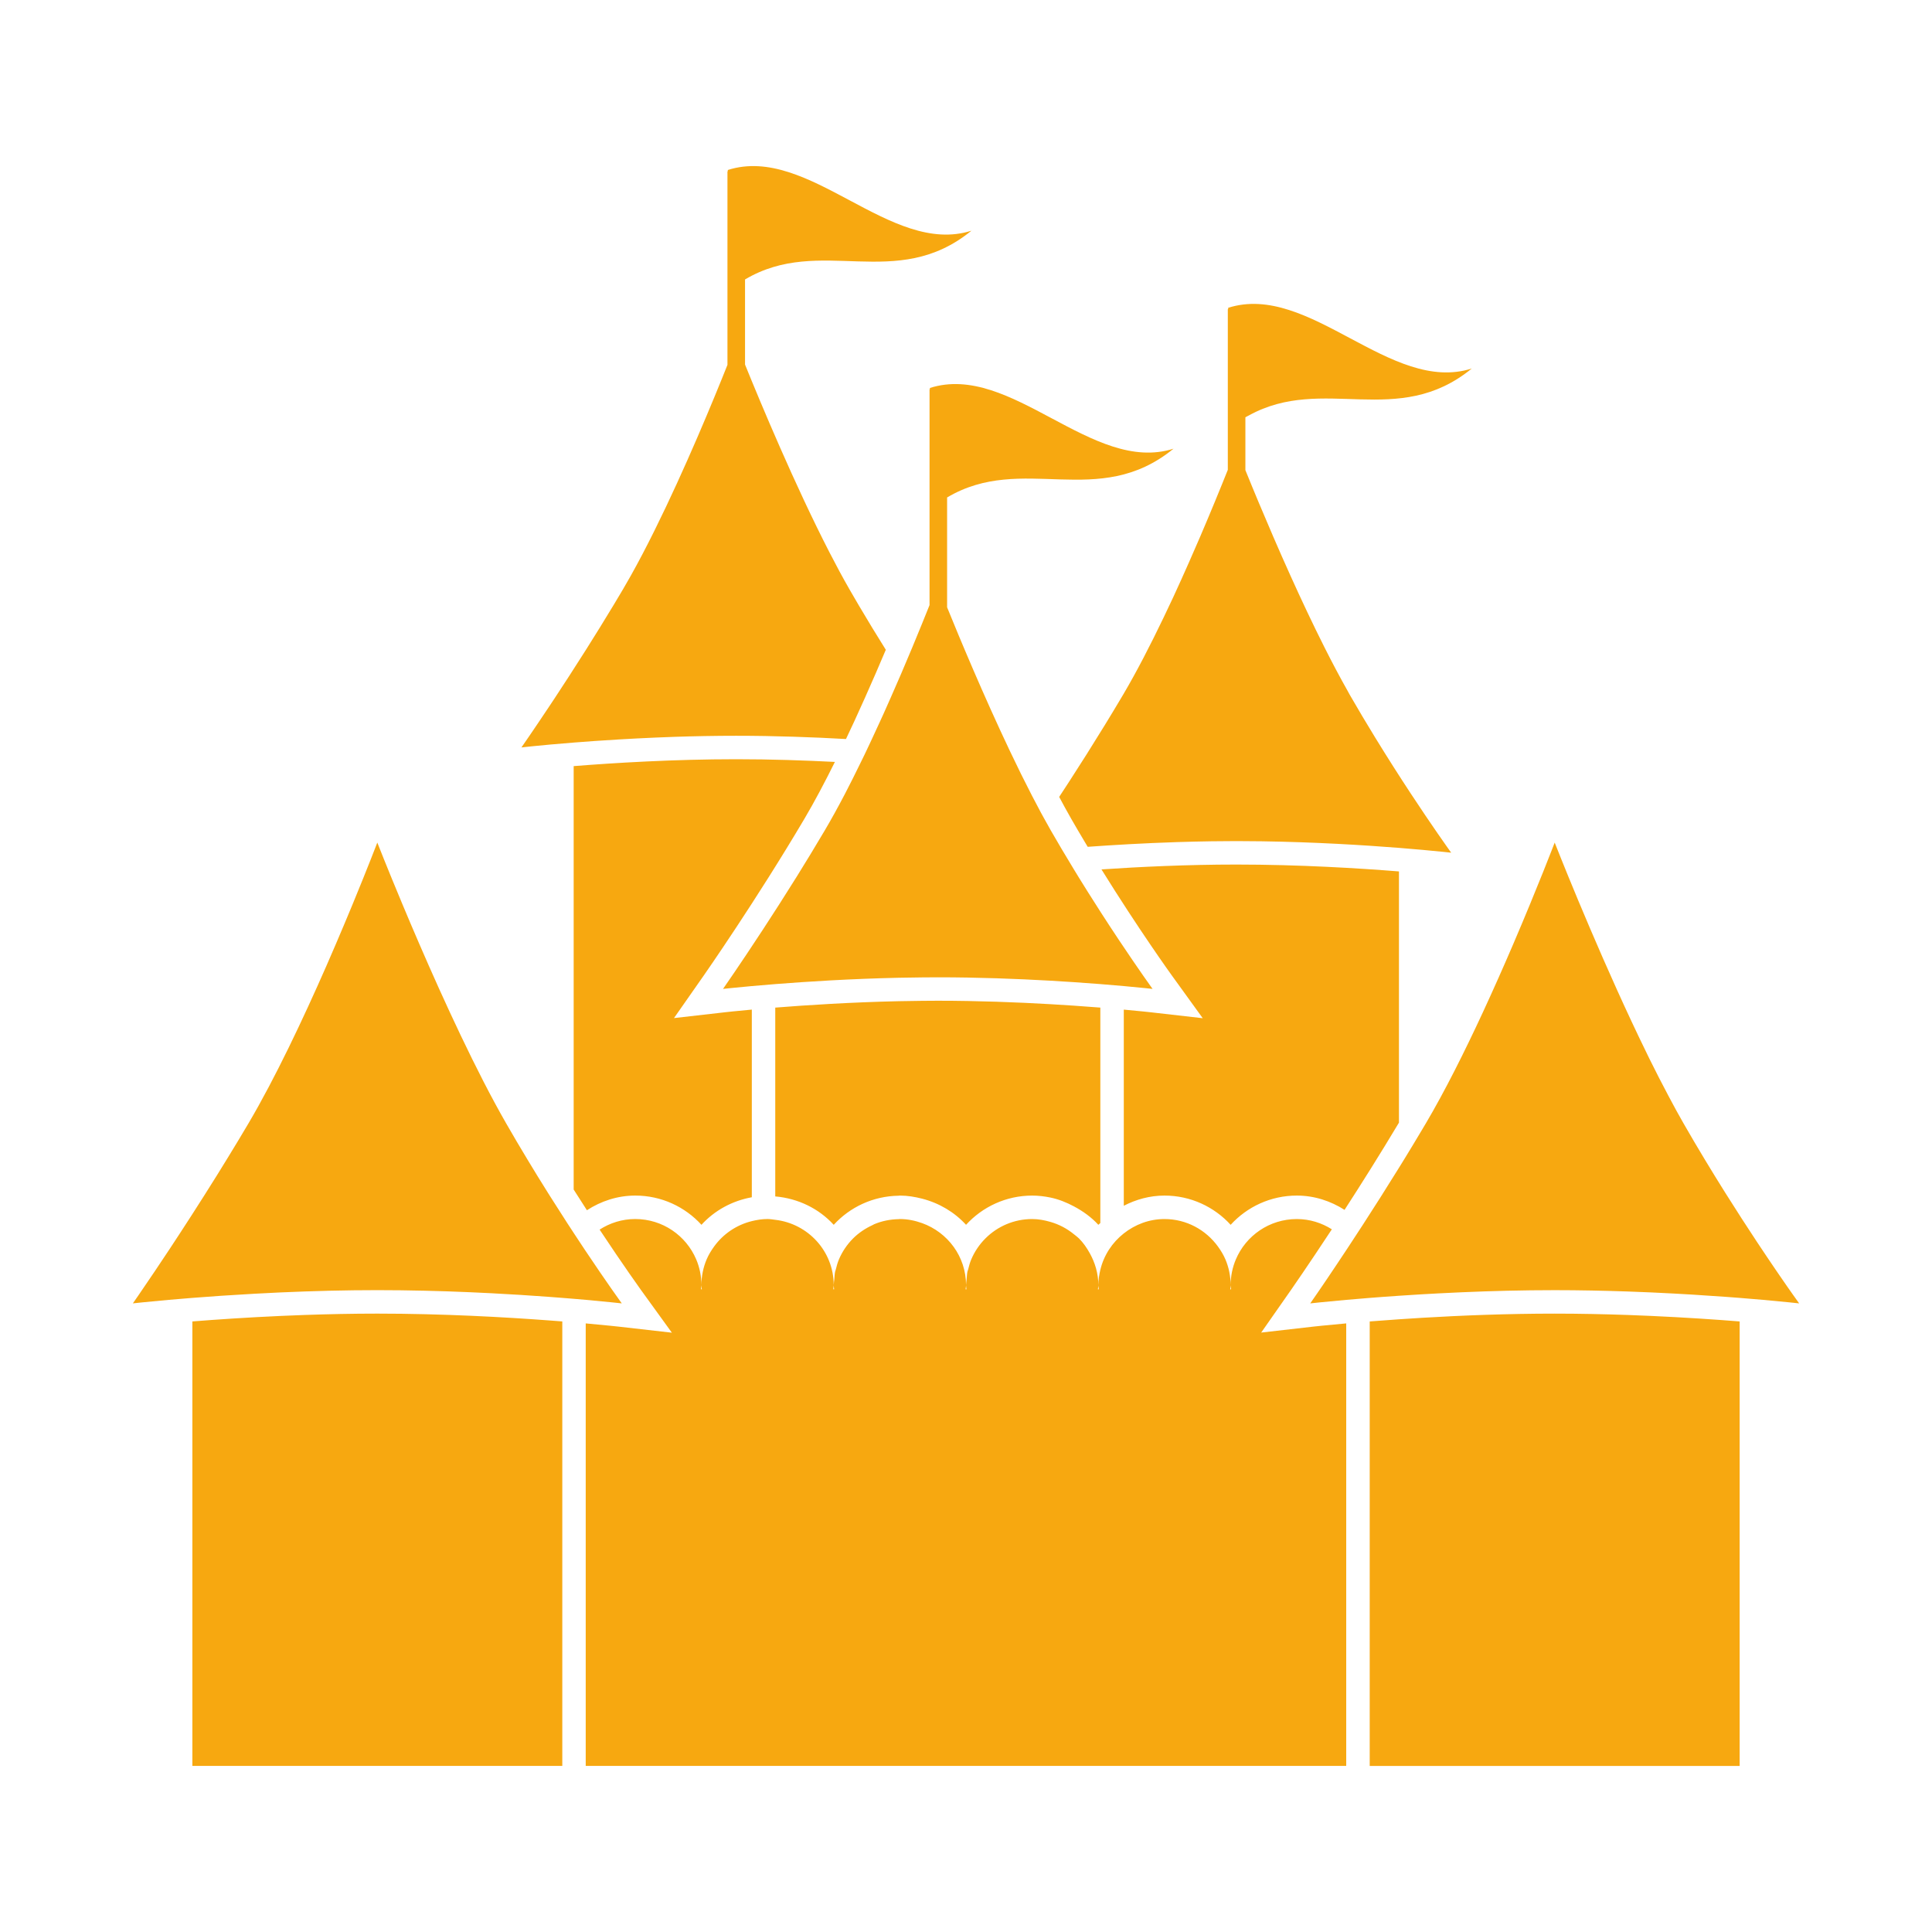 <?xml version="1.0" encoding="utf-8"?>
<!-- Generator: Adobe Illustrator 16.0.0, SVG Export Plug-In . SVG Version: 6.00 Build 0)  -->
<!DOCTYPE svg PUBLIC "-//W3C//DTD SVG 1.1//EN" "http://www.w3.org/Graphics/SVG/1.1/DTD/svg11.dtd">
<svg version="1.1" id="Ebene_1" xmlns="http://www.w3.org/2000/svg" xmlns:xlink="http://www.w3.org/1999/xlink" x="0px" y="0px"
	 width="156.158px" height="156.158px" viewBox="0 0 156.158 156.158" enable-background="new 0 0 156.158 156.158"
	 xml:space="preserve">
<path fill="#F7A810" d="M56.886,78.843l-2.41,3.446l4.179-0.477c0.024-0.003,0.804-0.09,2.112-0.209v15.168
	c-1.596,0.287-3.02,1.075-4.07,2.227c-1.325-1.451-3.232-2.363-5.348-2.363c-1.445,0-2.778,0.451-3.91,1.185
	c-0.346-0.532-0.705-1.095-1.071-1.672V61.923c3.233-0.258,8.062-0.557,13.138-0.557c2.811,0,5.545,0.093,7.976,0.218
	c-0.815,1.644-1.649,3.219-2.462,4.595C61.112,72.791,56.929,78.782,56.886,78.843z M43.003,60.321
	c0.381-0.038,0.858-0.085,1.469-0.141c0.551-0.05,1.185-0.104,1.896-0.16c1.064-0.084,2.287-0.172,3.636-0.251
	c0.928-0.056,1.912-0.106,2.94-0.151c0.515-0.021,1.038-0.042,1.571-0.061c1.6-0.053,3.279-0.086,4.99-0.086
	c1.584,0,3.142,0.028,4.633,0.076c1.49,0.046,2.916,0.112,4.24,0.187c0.228-0.48,0.453-0.96,0.676-1.441
	c0.293-0.637,0.58-1.269,0.859-1.896c0.607-1.357,1.176-2.673,1.684-3.877c-0.711-1.135-1.451-2.347-2.194-3.607
	c-0.25-0.424-0.5-0.854-0.749-1.288c-0.531-0.925-1.072-1.93-1.611-2.98c-2.795-5.433-5.563-12.067-6.824-15.178v-0.001v-5.163
	v-1.715c6.1-3.62,12.199,1.044,18.3-3.941c-6.563,2.094-13.128-7-19.692-4.907v0.107h-0.029v10.381v5.263
	c-1.112,2.791-3.41,8.38-5.895,13.386c-0.01,0.019-0.018,0.037-0.027,0.055c-0.623,1.256-1.259,2.474-1.89,3.6
	c-0.211,0.376-0.42,0.742-0.629,1.095c-0.249,0.422-0.499,0.841-0.749,1.256c-0.75,1.245-1.499,2.453-2.216,3.589
	c-0.479,0.759-0.944,1.484-1.386,2.167c-0.405,0.627-0.789,1.212-1.15,1.761c-0.133,0.2-0.258,0.39-0.383,0.578
	c-1.396,2.102-2.327,3.436-2.327,3.436s0.17-0.02,0.423-0.046C42.688,60.353,42.829,60.337,43.003,60.321z M90.833,81.604v15.855
	c0.99-0.511,2.1-0.824,3.29-0.824c2.114,0,4.022,0.912,5.347,2.363c1.325-1.451,3.232-2.363,5.348-2.363
	c1.424,0,2.736,0.441,3.858,1.155c1.347-2.081,2.877-4.509,4.396-7.047l0.002-0.001V70.435h-0.002
	c-3.233-0.258-8.062-0.556-13.137-0.556c-4.013,0-7.867,0.187-10.906,0.393c3.017,4.866,5.635,8.5,5.668,8.545l2.516,3.481
	l-4.268-0.486C92.921,81.81,92.142,81.723,90.833,81.604z M94.046,49.923c-1.062,2.214-2.176,4.378-3.26,6.214
	c-0.498,0.843-1,1.676-1.498,2.486c-0.498,0.812-0.989,1.601-1.467,2.358c-0.479,0.758-0.943,1.483-1.386,2.167
	c-0.287,0.442-0.56,0.859-0.825,1.264c0.313,0.586,0.623,1.155,0.93,1.691c0.017,0.031,0.035,0.064,0.053,0.096
	c0.35,0.61,0.703,1.209,1.056,1.8c0.089,0.15,0.177,0.301,0.267,0.447c2.029-0.146,4.512-0.294,7.213-0.381
	c0.02-0.001,0.041-0.001,0.062-0.002c0.882-0.028,1.784-0.05,2.704-0.064h-0.006c0.676-0.01,1.357-0.016,2.047-0.016
	s1.371,0.006,2.048,0.016h-0.007c4.307,0.063,8.277,0.31,11.096,0.532h0.002c0.711,0.057,1.344,0.111,1.896,0.161
	c1.463,0.132,2.325,0.229,2.325,0.229s-0.129-0.179-0.35-0.49c-0.048-0.067-0.1-0.143-0.156-0.224
	c-0.166-0.234-0.36-0.513-0.595-0.852c-1.137-1.644-3.024-4.446-5.055-7.76c-0.677-1.104-1.369-2.266-2.056-3.459
	c-0.051-0.091-0.104-0.191-0.154-0.283c-0.613-1.083-1.237-2.262-1.859-3.495c-0.945-1.877-1.88-3.862-2.746-5.782
	c-0.496-1.096-0.968-2.169-1.406-3.184c-0.439-1.016-0.846-1.973-1.207-2.837c-0.182-0.434-0.352-0.843-0.508-1.225
	c-0.207-0.501-0.383-0.932-0.543-1.328v-0.001v-4.273c0.096-0.058,0.191-0.1,0.287-0.152c6.004-3.311,12.008,1.118,18.012-3.79
	c-6.564,2.095-13.127-7-19.691-4.907v0.109h-0.029v7.724v5.264c-0.283,0.707-0.633,1.575-1.054,2.594
	c-0.358,0.867-0.76,1.827-1.196,2.843c-0.285,0.665-0.589,1.36-0.9,2.063c-0.403,0.912-0.821,1.842-1.256,2.782
	C94.573,48.813,94.312,49.37,94.046,49.923z M84.901,81.165c-2.697-0.156-5.848-0.279-9.102-0.279c-0.424,0-0.843,0.004-1.262,0.008
	c-0.639,0.006-1.272,0.016-1.896,0.029h-0.001c-3.879,0.087-7.425,0.315-9.978,0.519v15.261c1.861,0.161,3.533,0.991,4.726,2.295
	c1.306-1.428,3.177-2.324,5.252-2.352l0.001-0.001c0.032,0,0.063-0.01,0.094-0.01c0.625,0,1.224,0.103,1.803,0.251
	c1.38,0.357,2.611,1.089,3.545,2.111c1.324-1.45,3.232-2.362,5.347-2.362c0.504,0,0.996,0.06,1.472,0.158
	c0.676,0.14,1.303,0.396,1.896,0.711c0.738,0.392,1.419,0.881,1.979,1.493c0.049-0.053,0.11-0.092,0.16-0.144V81.441
	c-0.65-0.052-1.369-0.104-2.139-0.157C86.194,81.244,85.565,81.204,84.901,81.165z M75.161,31.358v0.107h-0.029V43.64v5.268
	c-0.353,0.885-0.83,2.062-1.401,3.435c-0.28,0.671-0.576,1.372-0.896,2.118c-0.269,0.625-0.553,1.275-0.845,1.936
	c-0.177,0.401-0.354,0.803-0.538,1.211c-0.102,0.228-0.209,0.457-0.313,0.686c-0.237,0.521-0.479,1.042-0.723,1.564
	c-0.168,0.358-0.336,0.718-0.506,1.073c-0.125,0.259-0.252,0.514-0.378,0.772c-0.411,0.842-0.825,1.674-1.243,2.476
	c-0.547,1.047-1.098,2.047-1.64,2.965c-0.748,1.267-1.503,2.506-2.237,3.688c-0.49,0.787-0.971,1.547-1.434,2.27
	c-0.462,0.724-0.907,1.409-1.324,2.047c-1.879,2.872-3.214,4.781-3.215,4.782c0,0,0.863-0.098,2.326-0.229
	c0.552-0.05,1.186-0.104,1.896-0.16c2.573-0.204,6.106-0.428,9.979-0.513c0.624-0.014,1.257-0.022,1.896-0.028
	c0.418-0.004,0.838-0.008,1.262-0.008c3.262,0,6.402,0.12,9.102,0.274c0.66,0.038,1.296,0.077,1.896,0.118
	c0.769,0.051,1.484,0.104,2.139,0.156c0.711,0.056,1.345,0.109,1.896,0.16c1.463,0.132,2.326,0.229,2.326,0.229
	s-1.105-1.532-2.718-3.952c-0.229-0.346-0.472-0.71-0.72-1.09c-0.223-0.341-0.453-0.693-0.688-1.059
	c-0.362-0.562-0.735-1.144-1.118-1.756c-0.24-0.382-0.482-0.771-0.728-1.17c-0.097-0.155-0.192-0.317-0.29-0.476
	c-0.033-0.054-0.066-0.108-0.1-0.163c-0.328-0.54-0.66-1.089-0.991-1.651c-0.286-0.483-0.572-0.973-0.858-1.47
	c-0.015-0.026-0.031-0.057-0.047-0.084c-0.156-0.274-0.316-0.567-0.477-0.855c-0.092-0.17-0.185-0.329-0.278-0.503
	c-0.245-0.452-0.49-0.922-0.736-1.396c-0.295-0.571-0.59-1.154-0.883-1.747c-0.31-0.628-0.618-1.265-0.921-1.904
	c-2.123-4.474-4.042-9.078-5.053-11.568v-5.16v-3.718c6.1-3.62,12.201,1.044,18.3-3.941C88.29,38.358,81.726,29.264,75.161,31.358z
	 M50.256,105.349c0,0-1.202-1.662-2.972-4.311c-0.069-0.106-0.146-0.223-0.219-0.331c-0.225-0.339-0.457-0.692-0.699-1.059v-0.001
	c-0.082-0.126-0.166-0.254-0.25-0.383c-0.088-0.135-0.172-0.261-0.261-0.398c-0.442-0.684-0.909-1.411-1.385-2.167
	c-0.062-0.1-0.122-0.193-0.185-0.293c-0.545-0.867-1.105-1.775-1.67-2.715c-0.566-0.938-1.138-1.905-1.705-2.895
	c-0.604-1.052-1.221-2.196-1.836-3.392c-0.614-1.196-1.229-2.444-1.83-3.705c-0.602-1.262-1.19-2.535-1.754-3.783
	c-0.562-1.247-1.1-2.468-1.6-3.624c-0.5-1.155-0.962-2.244-1.373-3.229c-1.236-2.952-2.02-4.96-2.02-4.96s-0.771,2.017-1.993,4.977
	c-0.408,0.986-0.866,2.079-1.362,3.235c-0.248,0.579-0.506,1.174-0.771,1.78c-1.863,4.244-4.127,9.045-6.286,12.701
	c-0.284,0.48-0.568,0.957-0.853,1.43c-0.57,0.944-1.138,1.87-1.695,2.767c-1.395,2.238-2.721,4.287-3.826,5.961
	c-0.442,0.669-0.85,1.278-1.211,1.815c-1.084,1.613-1.76,2.578-1.76,2.578v0.001c0,0,1.09-0.123,2.91-0.285
	c0.566-0.05,1.192-0.104,1.896-0.158c1.427-0.113,3.114-0.231,4.979-0.333c0.621-0.035,1.262-0.067,1.92-0.098h0.004
	c0.09-0.004,0.179-0.009,0.27-0.013c0.62-0.028,1.251-0.053,1.896-0.075c0.674-0.023,1.355-0.045,2.053-0.061
	c1.25-0.029,2.531-0.046,3.83-0.046c1.297,0,2.578,0.017,3.828,0.046c1.252,0.028,2.469,0.07,3.639,0.121
	c0.197,0.009,0.386,0.018,0.581,0.027h0.003c0.38,0.018,0.763,0.034,1.132,0.054c1.675,0.086,3.224,0.186,4.589,0.286
	c0.07,0.006,0.131,0.011,0.2,0.016c0.337,0.024,0.666,0.05,0.979,0.075c0.322,0.024,0.621,0.05,0.916,0.074
	c0.349,0.029,0.674,0.058,0.979,0.084C49.165,105.226,50.256,105.349,50.256,105.349z M101.938,107.708l2.41-3.445
	c0.025-0.037,1.379-1.978,3.302-4.902c-0.823-0.519-1.79-0.829-2.834-0.829c-2.216,0-4.115,1.346-4.927,3.265
	c-0.271,0.641-0.42,1.344-0.42,2.082c0,0.114,0.026,0.222,0.033,0.334h-0.066c0.006-0.112,0.033-0.22,0.033-0.334
	c0-0.738-0.149-1.441-0.42-2.082c-0.16-0.375-0.371-0.72-0.607-1.046c-0.973-1.339-2.538-2.219-4.319-2.219
	c-1.248,0-2.381,0.445-3.29,1.161c-0.93,0.732-1.611,1.754-1.896,2.942c-0.096,0.4-0.16,0.813-0.16,1.243
	c0,0.076,0.013,0.149,0.023,0.224c0.004,0.036,0.008,0.072,0.01,0.11h-0.067c0.002-0.038,0.007-0.074,0.013-0.11
	c0.01-0.074,0.021-0.146,0.021-0.223v-0.001v-0.001c0-0.945-0.268-1.82-0.697-2.591c-0.242-0.433-0.521-0.841-0.869-1.188
	c-0.126-0.126-0.273-0.228-0.412-0.341c-0.553-0.452-1.191-0.792-1.896-0.994c-0.472-0.136-0.959-0.231-1.474-0.231
	c-1.476,0-2.813,0.598-3.779,1.566c-0.484,0.483-0.875,1.059-1.146,1.698c-0.109,0.261-0.185,0.537-0.253,0.815
	c-0.016,0.065-0.045,0.123-0.059,0.188c-0.04,0.196-0.043,0.403-0.062,0.606c-0.014,0.158-0.047,0.31-0.047,0.471v0.002v0.001
	c0,0.114,0.026,0.222,0.033,0.333H78.05c0.002-0.038,0.006-0.074,0.01-0.11c0.011-0.074,0.023-0.147,0.023-0.224
	c0-2.317-1.484-4.271-3.546-5.014c-0.565-0.203-1.166-0.333-1.801-0.333c-0.033,0-0.063,0.009-0.095,0.009
	c-0.703,0.014-1.375,0.152-1.986,0.411c-0.051,0.021-0.094,0.055-0.145,0.077c-0.578,0.267-1.109,0.623-1.556,1.069
	c-0.483,0.483-0.874,1.059-1.146,1.698c-0.109,0.261-0.186,0.537-0.254,0.815c-0.016,0.065-0.045,0.123-0.058,0.188
	c-0.04,0.196-0.043,0.403-0.062,0.606c-0.014,0.158-0.047,0.31-0.047,0.471v0.002v0.001c0,0.114,0.026,0.222,0.033,0.333h-0.066
	c0.002-0.038,0.006-0.074,0.011-0.11c0.009-0.074,0.022-0.147,0.022-0.224c0-2.74-2.069-4.974-4.727-5.284h-0.001
	c-0.205-0.024-0.407-0.063-0.619-0.063c-0.442,0-0.864,0.069-1.276,0.17c-1.244,0.307-2.313,1.042-3.043,2.049
	c-0.236,0.326-0.448,0.671-0.607,1.046c-0.271,0.641-0.42,1.344-0.42,2.082c0,0.114,0.027,0.222,0.033,0.334h-0.067
	c0.007-0.112,0.034-0.22,0.034-0.334c0-0.738-0.148-1.441-0.42-2.082c-0.813-1.919-2.712-3.265-4.928-3.265
	c-1.063,0-2.049,0.319-2.881,0.855c1.934,2.921,3.299,4.816,3.323,4.852l2.517,3.48l-4.268-0.486
	c-0.029-0.003-1.027-0.115-2.695-0.264v17.29v1.896v16.579h37.558h23.911v-0.063v-35.703c-1.668,0.148-2.666,0.261-2.696,0.264
	L101.938,107.708z M30.499,106.176c-2.019,0-3.998,0.043-5.883,0.109c-0.646,0.022-1.275,0.048-1.896,0.076
	c-2.748,0.124-5.217,0.291-7.172,0.447v35.926h7.172h22.729v-16.579v-19.347c-0.312-0.025-0.642-0.051-0.978-0.075
	C40.826,106.459,35.783,106.176,30.499,106.176z M131.554,106.285c-1.888-0.066-3.871-0.108-5.895-0.108
	c-3.834,0-7.549,0.148-10.691,0.336c-0.662,0.039-1.289,0.08-1.896,0.122c-0.846,0.058-1.643,0.115-2.362,0.174v35.864v0.062h4.259
	h18.482h7.16v-35.926c-1.953-0.156-4.416-0.323-7.16-0.447C132.831,106.334,132.2,106.309,131.554,106.285z M144.865,104.569
	c-0.118-0.166-0.252-0.357-0.401-0.571c-0.191-0.276-0.408-0.589-0.648-0.939c-0.109-0.159-0.223-0.326-0.342-0.5
	c-0.203-0.299-0.42-0.617-0.646-0.955c-0.252-0.375-0.518-0.771-0.795-1.19c-0.785-1.188-1.66-2.533-2.585-4.007
	c-0.544-0.867-1.104-1.775-1.67-2.714s-1.138-1.906-1.704-2.896c-0.393-0.683-0.791-1.416-1.189-2.166
	c-0.522-0.982-1.047-2.001-1.566-3.054c-0.057-0.115-0.113-0.233-0.17-0.35c-1.698-3.464-3.329-7.139-4.637-10.202
	c-0.352-0.82-0.677-1.593-0.975-2.308c-1.148-2.754-1.876-4.614-1.876-4.614c-0.001,0.002-1.369,3.585-3.354,8.213
	c-0.744,1.735-1.576,3.618-2.455,5.514c-1.465,3.159-3.061,6.354-4.604,8.966c-0.092,0.158-0.186,0.312-0.279,0.468
	c-0.476,0.8-0.951,1.591-1.425,2.363c-0.157,0.258-0.313,0.508-0.471,0.762c-1.021,1.65-2.011,3.207-2.916,4.603
	c-0.382,0.589-0.746,1.146-1.093,1.672c-0.063,0.095-0.129,0.196-0.19,0.29c-0.31,0.469-0.595,0.896-0.866,1.302
	c-0.231,0.346-0.447,0.668-0.646,0.963c-0.182,0.267-0.348,0.512-0.497,0.734c-0.151,0.22-0.286,0.418-0.404,0.59
	c-0.354,0.517-0.557,0.806-0.557,0.806s1.09-0.123,2.911-0.285c0.566-0.05,1.193-0.104,1.896-0.159
	c0.378-0.029,0.767-0.06,1.179-0.09c0.379-0.027,0.779-0.056,1.185-0.083c0.569-0.039,1.157-0.077,1.774-0.113
	c0.039-0.002,0.082-0.004,0.121-0.007c0.842-0.05,1.728-0.095,2.642-0.137h0.002c0.194-0.009,0.383-0.019,0.582-0.027
	c2.338-0.101,4.87-0.168,7.467-0.168c2.024,0,4.007,0.043,5.894,0.107c0.646,0.023,1.277,0.048,1.896,0.075
	c0.087,0.005,0.172,0.009,0.259,0.013h0.003c2.152,0.099,4.131,0.224,5.82,0.348c0.374,0.027,0.734,0.056,1.079,0.082
	c0.702,0.056,1.329,0.109,1.896,0.159c1.82,0.162,2.91,0.285,2.91,0.285S145.218,105.07,144.865,104.569z"/>
<g>
</g>
<g>
</g>
<g>
</g>
<g>
</g>
<g>
</g>
<g>
</g>
</svg>
